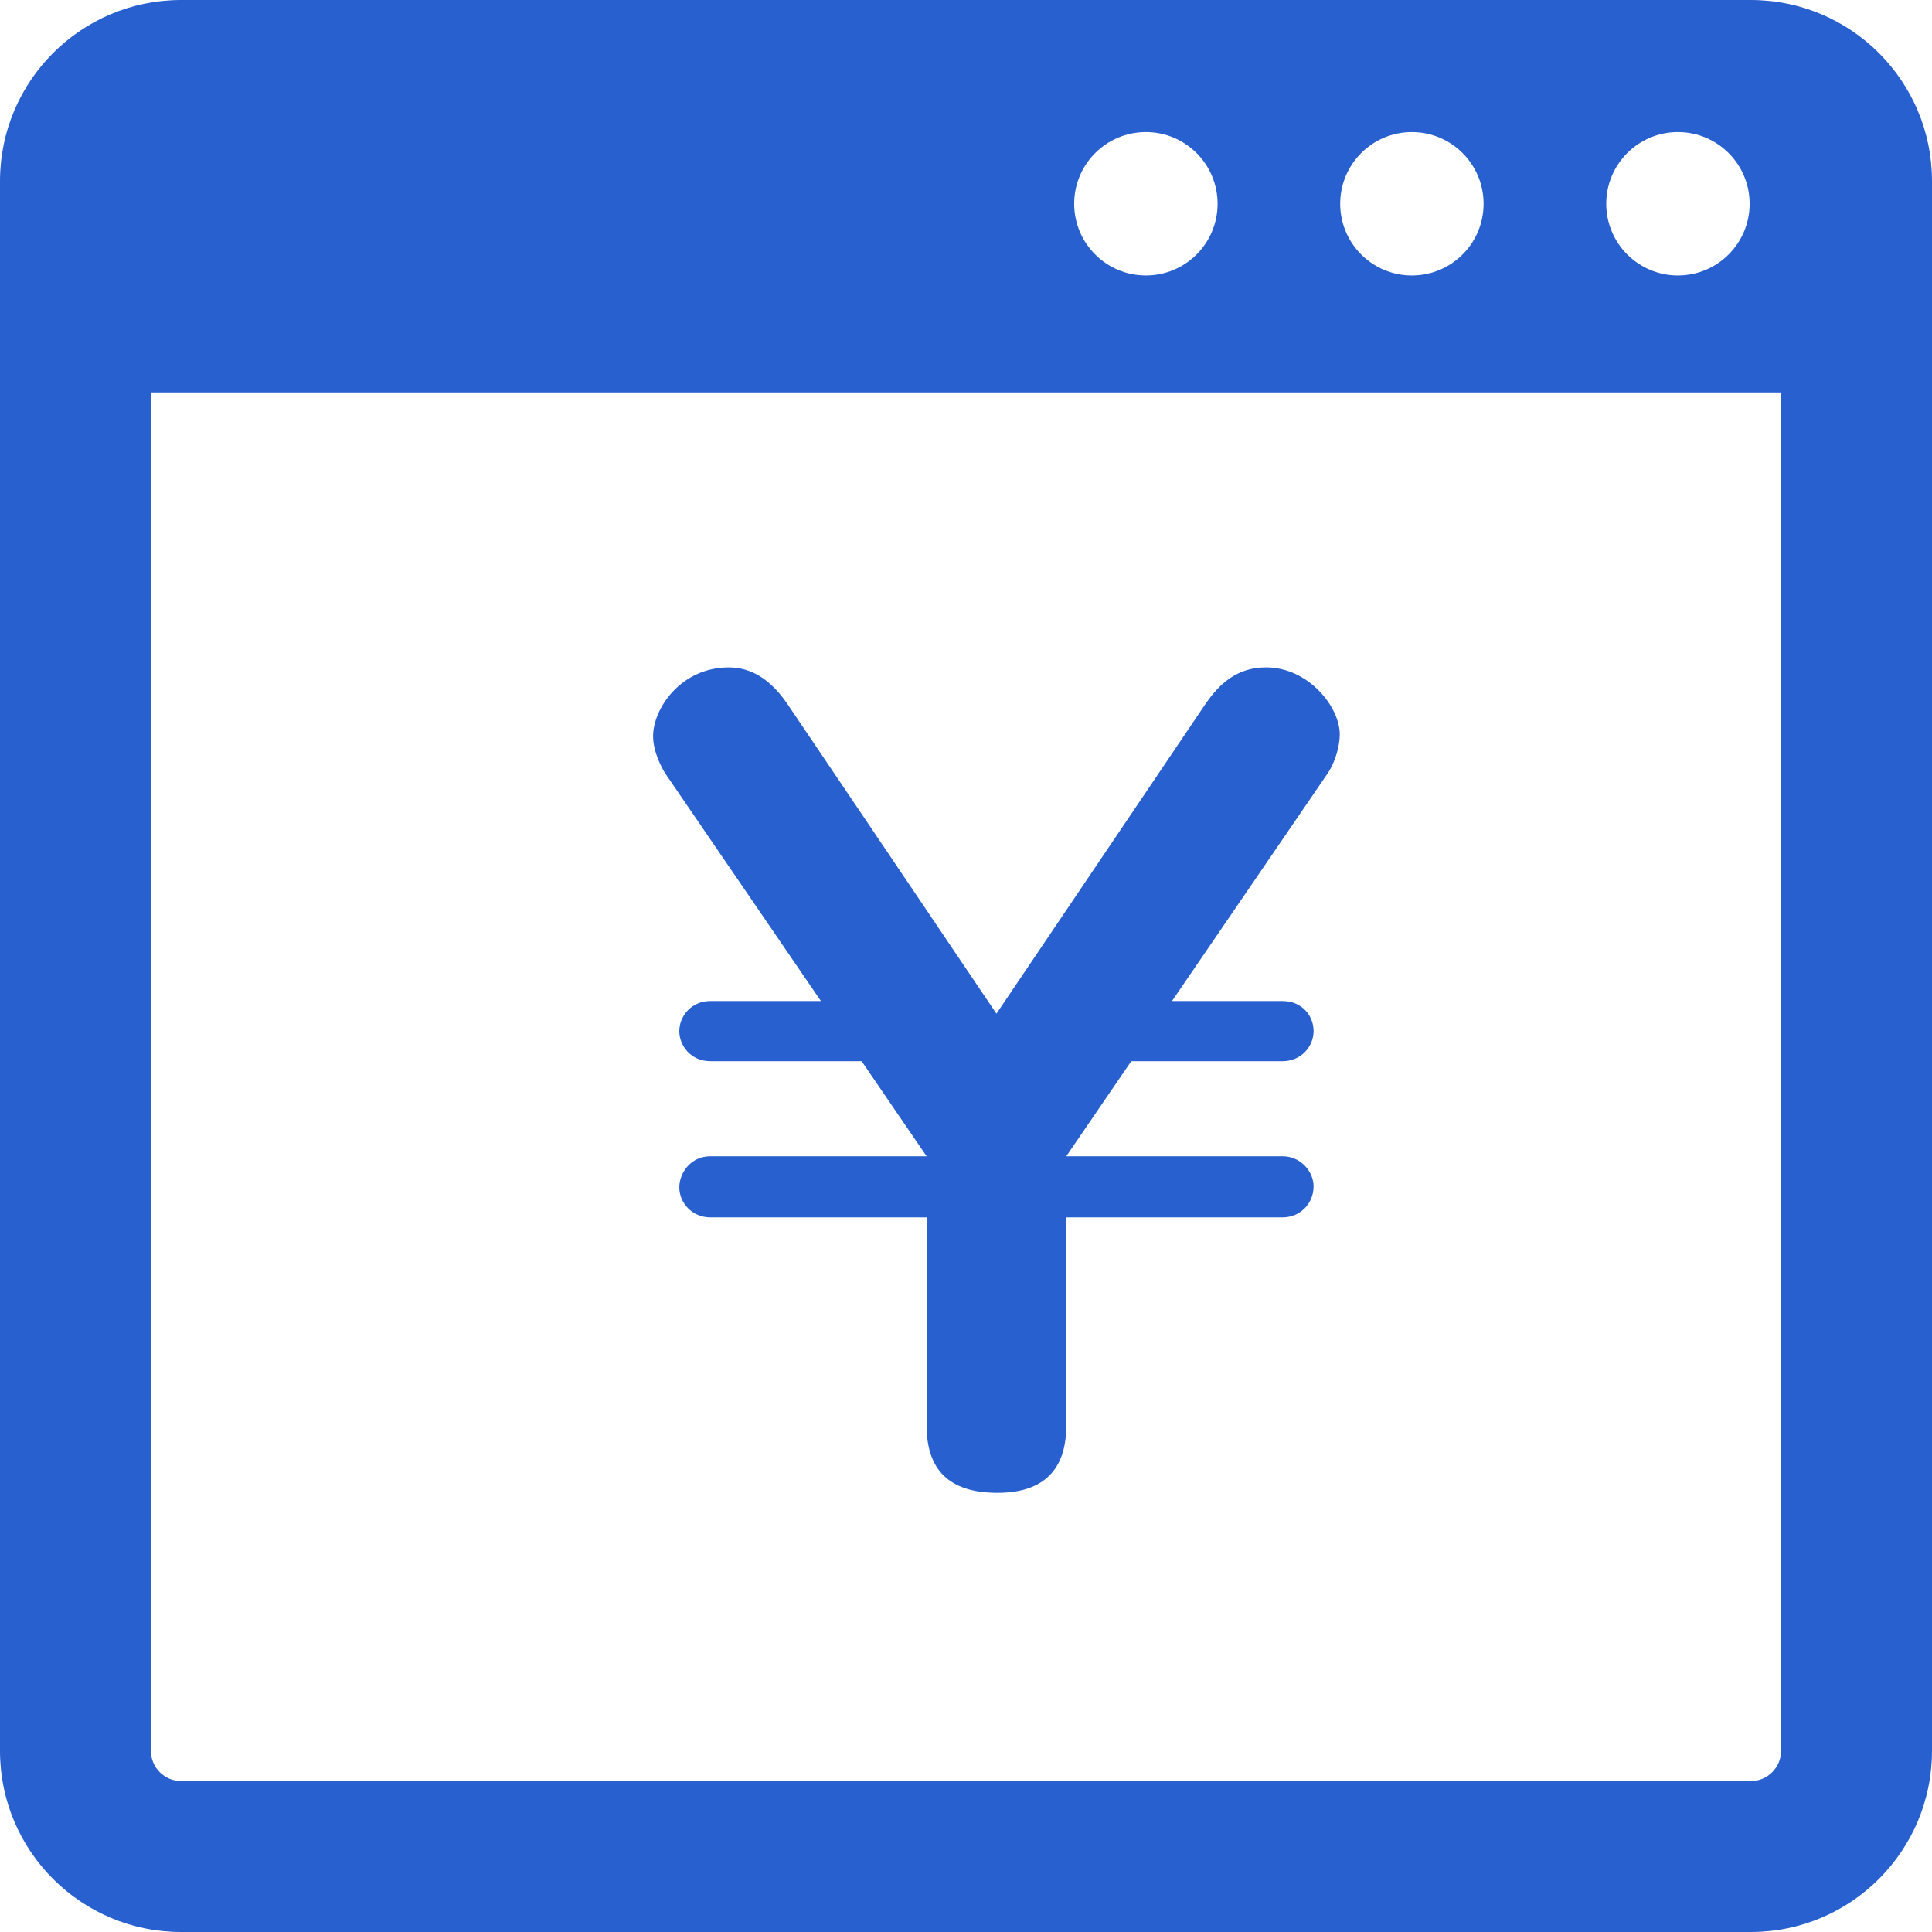<?xml version="1.0" encoding="utf-8"?>
<!-- Generator: Adobe Illustrator 16.0.0, SVG Export Plug-In . SVG Version: 6.00 Build 0)  -->
<!DOCTYPE svg PUBLIC "-//W3C//DTD SVG 1.1//EN" "http://www.w3.org/Graphics/SVG/1.1/DTD/svg11.dtd">
<svg version="1.1" id="_x32_" xmlns="http://www.w3.org/2000/svg" xmlns:xlink="http://www.w3.org/1999/xlink" x="0px" y="0px"
	 width="100px" height="100px" viewBox="0 0 100 100" enable-background="new 0 0 100 100" xml:space="preserve">
<g>
	<path fill="#2860D0" d="M90.625,0H9.375C4.198,0,0,4.198,0,9.375v81.25C0,95.803,4.198,100,9.375,100h81.25
		c5.178,0,9.375-4.197,9.375-9.375V9.375C100,4.198,95.803,0,90.625,0z M86.85,6.836c2.049,0,3.711,1.662,3.711,3.711
		c0,2.049-1.662,3.711-3.711,3.711c-2.051,0-3.711-1.662-3.711-3.711C83.139,8.498,84.799,6.836,86.85,6.836z M73.079,6.836
		c2.049,0,3.711,1.662,3.711,3.711c0,2.049-1.662,3.711-3.711,3.711c-2.05,0-3.711-1.662-3.711-3.711
		C69.368,8.498,71.029,6.836,73.079,6.836z M59.311,6.836c2.049,0,3.711,1.662,3.711,3.711c0,2.049-1.662,3.711-3.711,3.711
		c-2.051,0-3.711-1.662-3.711-3.711C55.6,8.498,57.26,6.836,59.311,6.836z M92.188,90.625c0,0.859-0.699,1.563-1.563,1.563H9.375
		c-0.862,0-1.563-0.701-1.563-1.563V20.313h84.375V90.625z"/>
	<path fill="#2860D0" d="M42.49,51.814h-5.724c-1.004,0-1.606,0.803-1.606,1.557c0,0.752,0.603,1.556,1.606,1.556h7.832l3.363,4.92
		H36.767c-1.004,0-1.606,0.854-1.606,1.606c0,0.803,0.653,1.557,1.606,1.557h11.195v10.793c0,2.209,1.104,3.464,3.665,3.464
		c2.811,0,3.563-1.656,3.563-3.464V63.01h11.195c0.903,0,1.606-0.703,1.606-1.607c0-0.752-0.652-1.556-1.606-1.556H55.19l3.364-4.92
		h7.831c0.954,0,1.606-0.753,1.606-1.556c0-0.804-0.603-1.557-1.606-1.557h-5.723l8.032-11.747c0.451-0.653,0.652-1.506,0.652-2.059
		c0-1.405-1.606-3.464-3.815-3.464c-1.506,0-2.409,0.854-3.112,1.857L51.576,52.467L40.732,36.402
		c-0.903-1.305-1.907-1.857-3.012-1.857c-2.46,0-3.916,2.109-3.916,3.564c0,0.803,0.452,1.657,0.653,1.958L42.49,51.814z"/>
</g>
</svg>
